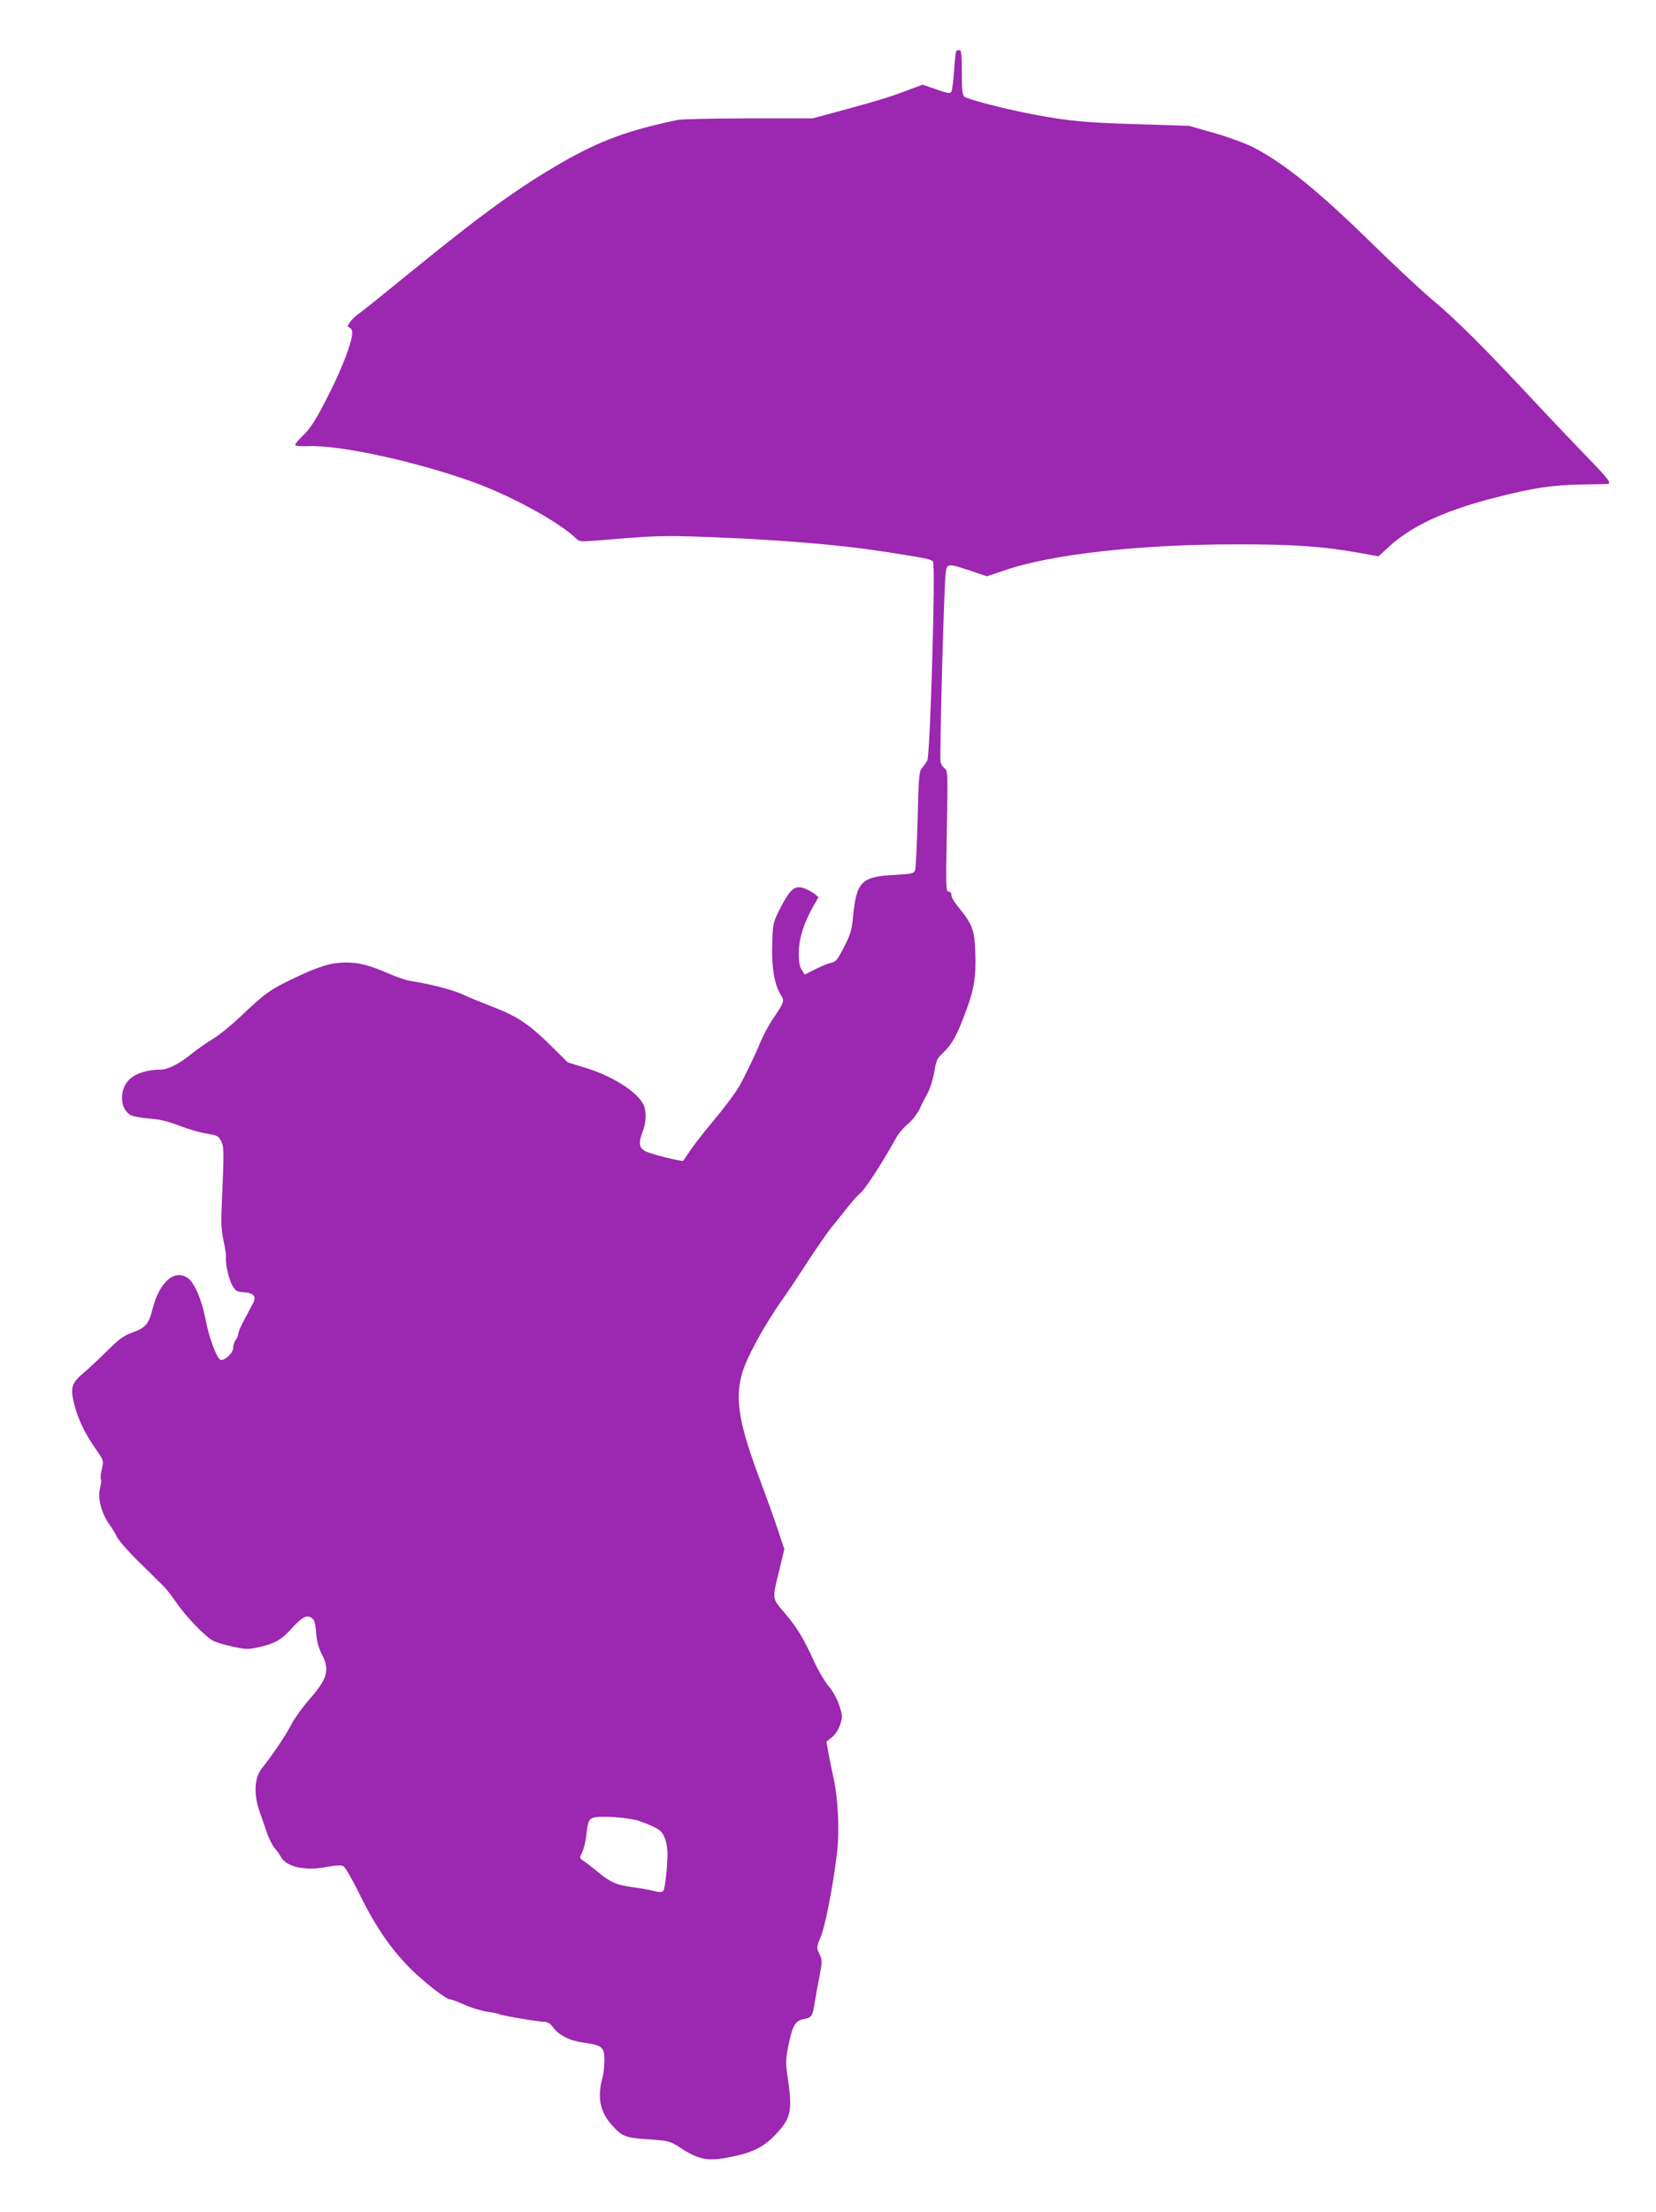 <?xml version="1.0" standalone="no"?>
<!DOCTYPE svg PUBLIC "-//W3C//DTD SVG 20010904//EN"
 "http://www.w3.org/TR/2001/REC-SVG-20010904/DTD/svg10.dtd">
<svg version="1.0" xmlns="http://www.w3.org/2000/svg"
 width="959pt" height="1280pt" viewBox="0 0 959 1280"
 preserveAspectRatio="xMidYMid meet">
<g transform="translate(0,1280) scale(0.1,-0.1)"
fill="#9c27b0" stroke="none">
<path d="M5537 12503 c-3 -5 -8 -56 -12 -114 -4 -59 -11 -113 -16 -120 -7 -12
-22 -9 -87 14 l-79 27 -89 -33 c-105 -40 -175 -61 -389 -119 l-160 -43 -370 0
c-203 -1 -388 -4 -410 -9 -282 -58 -451 -120 -670 -246 -252 -145 -458 -294
-865 -625 -135 -110 -268 -217 -296 -238 -29 -20 -59 -48 -68 -62 -15 -23 -15
-26 -1 -31 8 -3 15 -17 15 -30 0 -49 -55 -195 -127 -339 -82 -164 -113 -213
-167 -264 -20 -19 -36 -40 -36 -45 0 -7 27 -10 74 -8 183 8 627 -89 960 -209
222 -81 501 -234 594 -327 16 -16 28 -17 107 -11 369 31 388 31 688 20 384
-15 730 -44 972 -81 245 -38 284 -45 298 -59 16 -16 -16 -1118 -33 -1152 -7
-13 -21 -33 -31 -44 -16 -18 -19 -48 -25 -295 -4 -151 -10 -284 -15 -296 -7
-19 -18 -21 -117 -27 -194 -10 -222 -38 -242 -242 -7 -77 -15 -103 -52 -175
-37 -72 -47 -85 -73 -91 -16 -3 -58 -20 -92 -37 l-63 -32 -17 27 c-13 20 -18
46 -17 102 1 83 29 169 84 267 l30 52 -25 21 c-15 11 -42 25 -62 32 -50 16
-78 -7 -133 -114 -44 -87 -44 -88 -48 -210 -4 -134 12 -234 49 -293 23 -38 22
-40 -44 -139 -23 -32 -56 -95 -75 -140 -27 -66 -95 -207 -121 -251 -24 -42
-93 -133 -161 -214 -44 -52 -98 -122 -120 -154 -22 -33 -42 -61 -43 -63 -8 -7
-195 40 -222 56 -35 20 -38 50 -12 116 20 51 21 118 3 154 -38 73 -175 161
-324 208 l-114 35 -101 100 c-123 121 -191 166 -327 219 -58 22 -139 55 -180
74 -65 29 -181 59 -311 80 -20 3 -74 22 -120 42 -109 47 -170 63 -244 63 -86
0 -156 -21 -301 -90 -138 -65 -171 -89 -315 -226 -53 -50 -123 -107 -156 -126
-33 -20 -88 -58 -123 -86 -75 -61 -137 -92 -184 -92 -69 0 -138 -21 -174 -54
-64 -59 -60 -176 7 -210 14 -7 63 -16 108 -19 59 -5 107 -16 173 -42 50 -19
118 -39 151 -44 70 -12 75 -14 92 -49 14 -29 14 -72 3 -322 -7 -138 -6 -179 8
-247 10 -45 16 -88 15 -95 -6 -32 15 -129 35 -164 20 -36 25 -39 69 -42 56 -4
73 -25 53 -63 -7 -13 -29 -55 -49 -92 -21 -38 -37 -76 -37 -85 0 -9 -7 -26
-15 -36 -8 -11 -15 -32 -15 -47 0 -27 -42 -69 -70 -69 -21 0 -69 124 -89 233
-22 115 -65 214 -103 241 -77 54 -165 -23 -204 -177 -22 -88 -42 -112 -117
-138 -52 -19 -77 -37 -148 -108 -48 -47 -108 -104 -134 -125 -71 -59 -79 -86
-55 -183 23 -88 61 -168 127 -262 44 -64 44 -64 33 -112 -7 -26 -9 -53 -6 -58
4 -5 1 -30 -5 -55 -14 -55 8 -140 50 -201 16 -22 38 -58 49 -80 11 -22 71 -90
134 -151 62 -61 124 -122 138 -136 14 -14 47 -57 74 -96 51 -74 153 -181 203
-213 15 -10 68 -27 117 -37 82 -18 94 -18 155 -4 91 20 130 42 187 105 61 67
87 82 114 67 22 -12 26 -27 33 -110 3 -33 16 -75 31 -104 47 -88 32 -141 -68
-255 -41 -46 -89 -113 -107 -147 -30 -60 -107 -175 -174 -259 -42 -54 -47
-150 -11 -250 13 -38 34 -97 45 -130 12 -32 31 -69 43 -82 11 -12 26 -32 32
-44 31 -62 139 -88 267 -63 56 10 84 12 98 4 11 -5 55 -83 99 -173 91 -184
185 -319 303 -433 83 -79 194 -164 215 -164 8 0 44 -14 81 -30 36 -17 95 -35
131 -41 36 -5 69 -12 74 -15 12 -8 226 -44 259 -44 20 0 35 -9 51 -31 35 -48
98 -79 180 -90 106 -15 118 -25 118 -102 0 -34 -5 -78 -10 -97 -32 -113 -17
-197 50 -274 62 -70 78 -77 214 -86 121 -9 125 -10 186 -49 116 -75 165 -82
325 -46 100 22 164 57 224 120 94 99 102 138 71 345 -11 78 -10 95 8 184 23
107 38 132 88 142 44 8 50 17 62 94 6 36 18 106 28 155 16 86 16 93 -1 128
-17 36 -17 38 8 99 27 67 70 286 94 483 16 132 7 318 -22 445 -8 36 -20 96
-27 133 l-12 68 31 25 c20 15 38 43 48 73 15 46 15 51 -5 113 -14 40 -37 83
-63 112 -22 27 -59 90 -82 140 -60 133 -98 196 -171 282 -75 88 -74 74 -27
264 l25 106 -40 119 c-22 66 -65 185 -95 265 -126 335 -151 474 -112 623 24
94 130 288 243 447 26 36 87 128 137 205 50 77 111 165 135 196 25 30 69 85
98 122 30 37 59 70 66 75 28 17 127 168 216 328 12 23 42 58 67 79 25 21 55
59 69 88 13 29 35 72 49 97 13 25 29 78 36 119 10 62 17 78 45 103 53 49 82
98 129 223 57 148 68 217 63 364 -4 130 -17 163 -99 263 -22 26 -39 56 -39 67
0 13 -6 21 -17 21 -15 0 -16 28 -10 349 6 331 6 351 -11 363 -10 7 -22 24 -25
38 -7 25 19 990 29 1088 7 63 9 64 144 19 l95 -32 110 37 c272 92 781 148
1338 148 332 0 503 -12 712 -50 l108 -19 57 52 c131 122 324 212 617 287 218
56 324 72 493 76 80 1 151 3 158 3 27 2 7 29 -101 140 -62 64 -208 217 -324
341 -298 319 -462 481 -588 585 -60 50 -222 201 -360 336 -300 294 -503 458
-680 548 -44 22 -145 59 -225 82 l-145 41 -285 9 c-310 9 -407 18 -605 55
-155 28 -392 89 -411 105 -11 9 -14 43 -14 140 0 106 -3 129 -14 129 -8 0 -17
-3 -19 -7z m-1829 -10243 c113 -42 130 -55 147 -113 12 -43 13 -73 6 -166 -5
-62 -14 -118 -20 -124 -8 -8 -24 -8 -58 1 -27 6 -86 17 -133 23 -88 13 -119
28 -206 101 -22 18 -51 40 -64 49 -25 16 -25 17 -8 51 9 19 19 61 23 94 9 82
14 94 38 104 36 15 215 2 275 -20z"/>
</g>
</svg>

